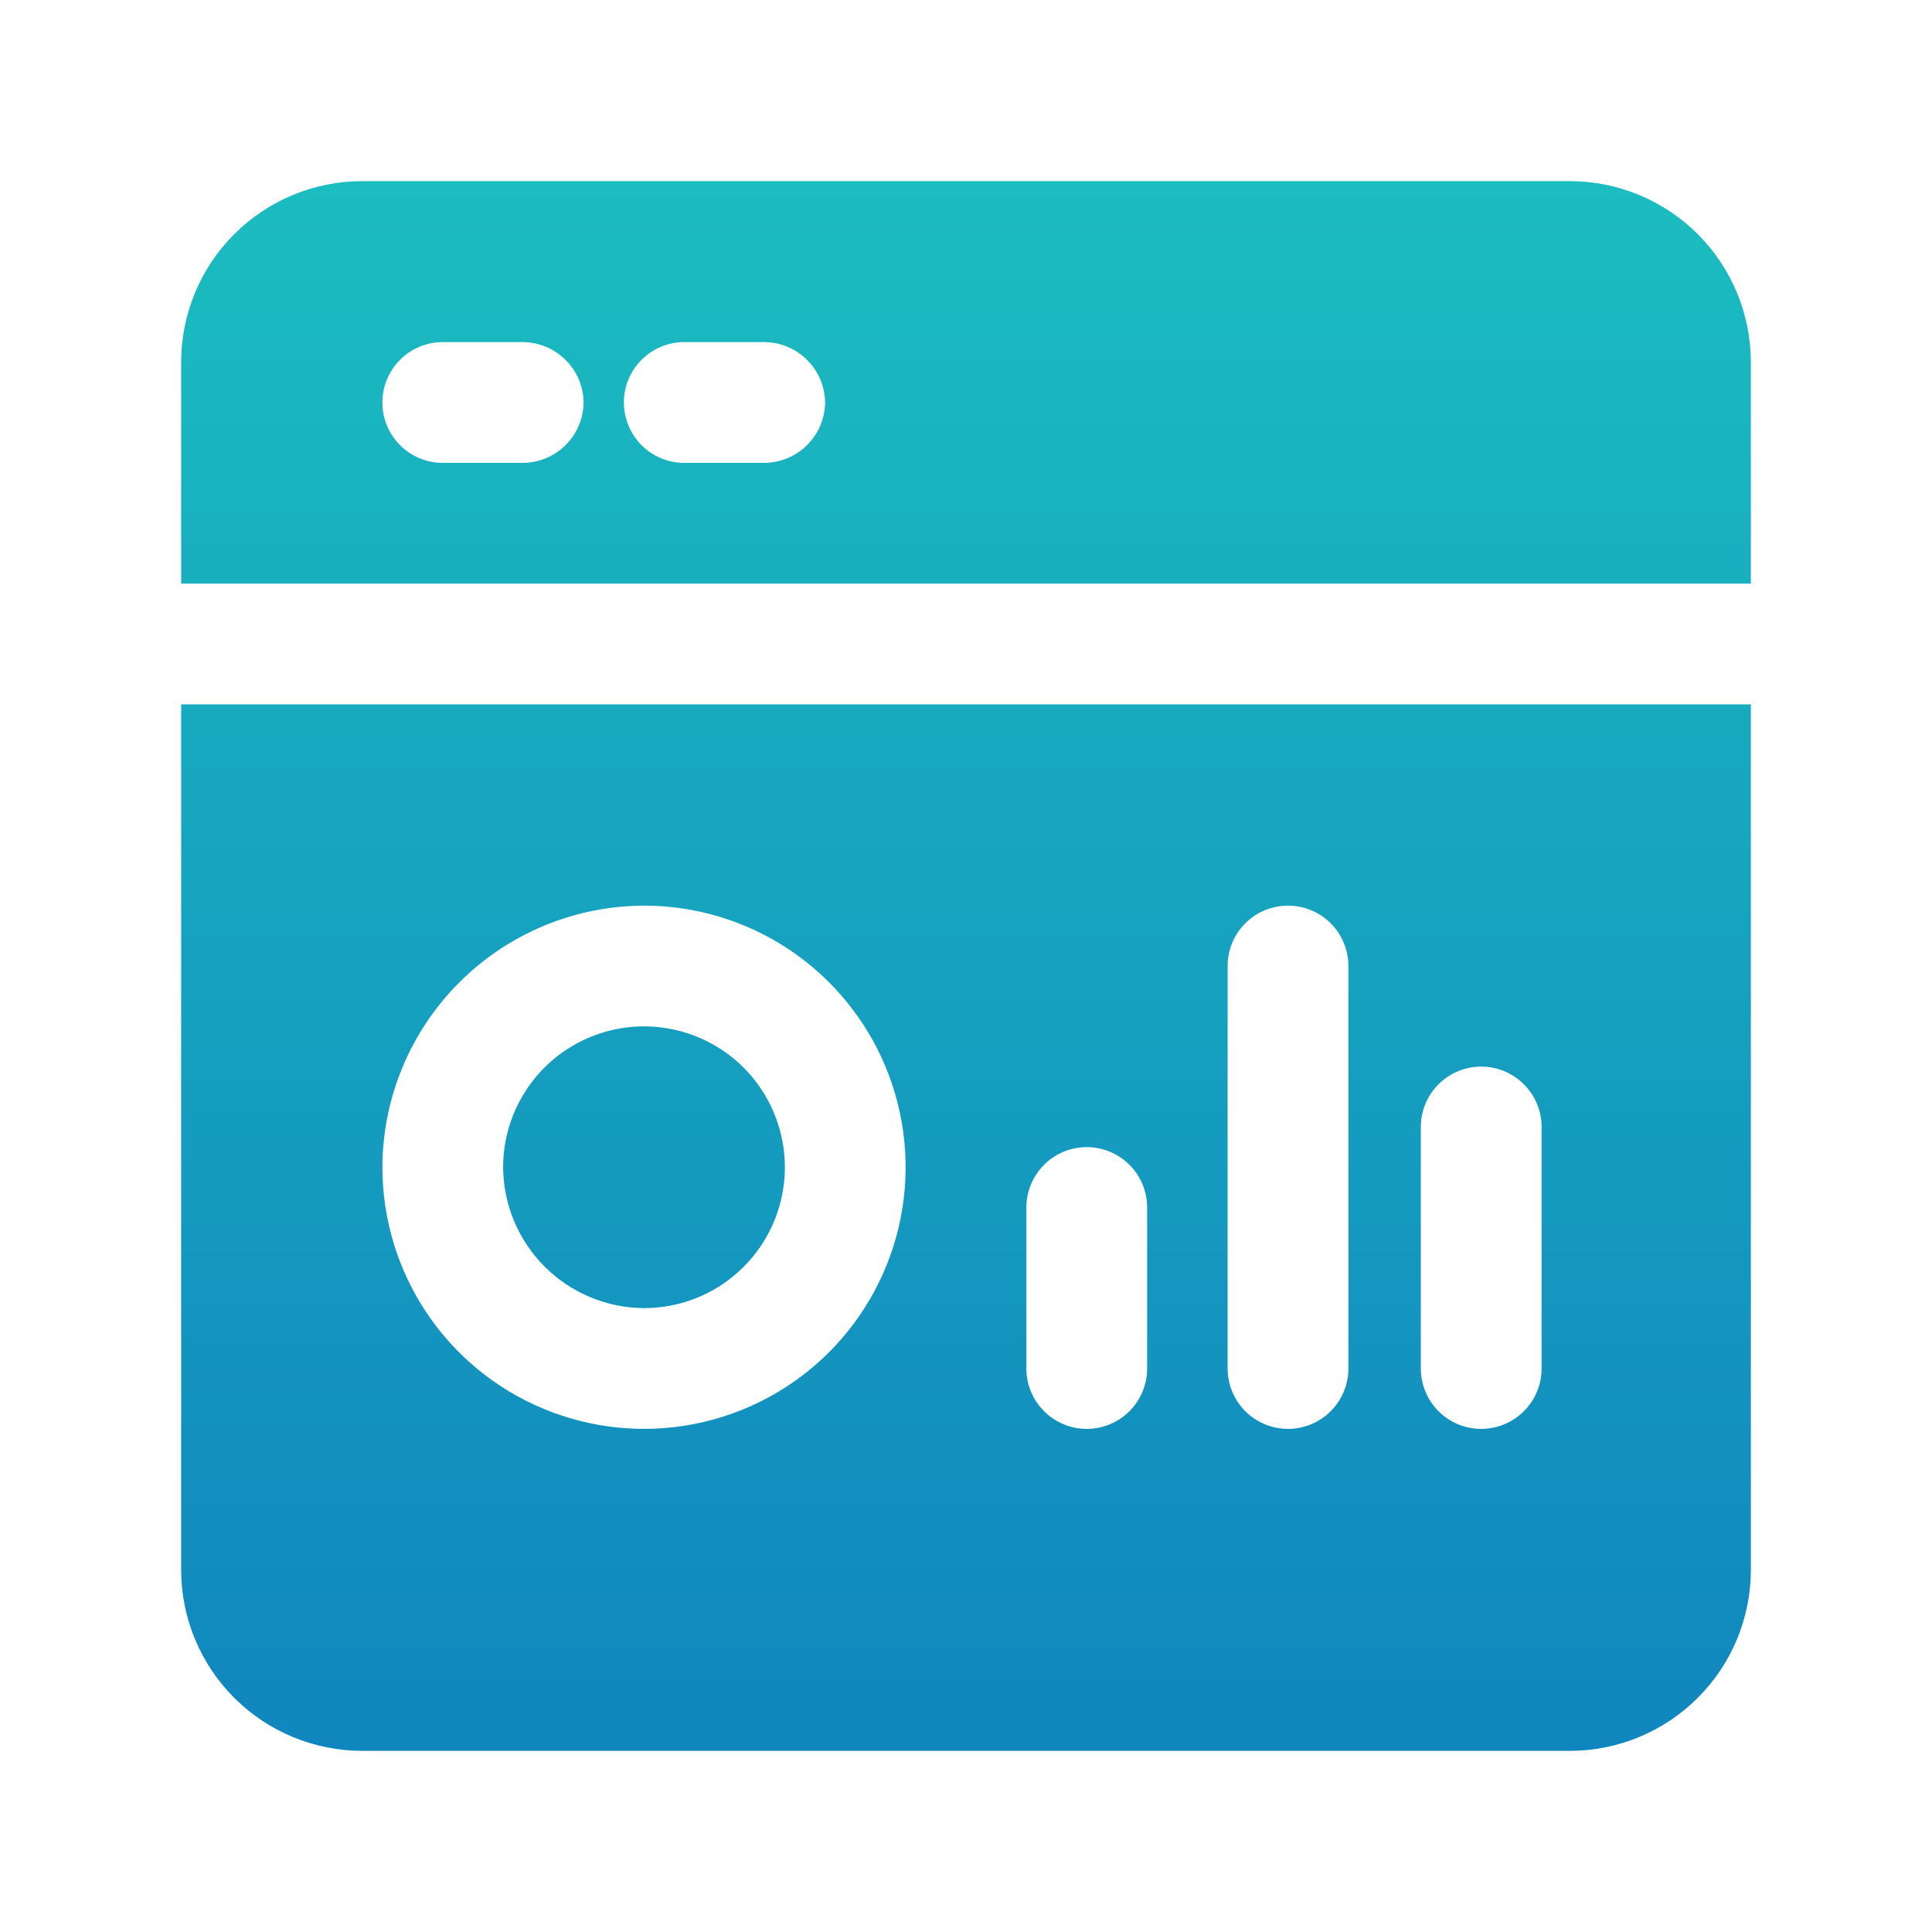 <svg width="41" height="41" viewBox="0 0 41 41" fill="none" xmlns="http://www.w3.org/2000/svg">
<path d="M10.677 24.771C10.677 24.18 10.852 23.602 11.181 23.11C11.509 22.618 11.976 22.235 12.523 22.009C13.069 21.782 13.67 21.723 14.25 21.839C14.83 21.954 15.363 22.239 15.781 22.657C16.199 23.075 16.483 23.608 16.599 24.188C16.714 24.767 16.655 25.369 16.429 25.915C16.202 26.461 15.819 26.928 15.328 27.257C14.836 27.585 14.258 27.76 13.667 27.76C12.875 27.756 12.117 27.439 11.558 26.88C10.998 26.32 10.682 25.562 10.677 24.771ZM3.844 14.948H37.156V33.312C37.156 34.332 36.751 35.31 36.03 36.03C35.31 36.751 34.332 37.156 33.312 37.156H7.688C6.668 37.156 5.69 36.751 4.97 36.03C4.249 35.31 3.844 34.332 3.844 33.312V14.948ZM30.152 29.042C30.152 29.381 30.287 29.707 30.527 29.948C30.768 30.188 31.093 30.323 31.433 30.323C31.773 30.323 32.099 30.188 32.339 29.948C32.58 29.707 32.715 29.381 32.715 29.042V23.917C32.715 23.577 32.58 23.251 32.339 23.011C32.099 22.77 31.773 22.635 31.433 22.635C31.093 22.635 30.768 22.77 30.527 23.011C30.287 23.251 30.152 23.577 30.152 23.917V29.042ZM26.052 29.042C26.052 29.381 26.187 29.707 26.427 29.948C26.668 30.188 26.994 30.323 27.333 30.323C27.673 30.323 27.999 30.188 28.239 29.948C28.48 29.707 28.615 29.381 28.615 29.042V20.5C28.615 20.16 28.48 19.834 28.239 19.594C27.999 19.354 27.673 19.219 27.333 19.219C26.994 19.219 26.668 19.354 26.427 19.594C26.187 19.834 26.052 20.16 26.052 20.5V29.042ZM21.781 29.042C21.781 29.381 21.916 29.707 22.157 29.948C22.397 30.188 22.723 30.323 23.062 30.323C23.402 30.323 23.728 30.188 23.968 29.948C24.209 29.707 24.344 29.381 24.344 29.042V25.625C24.344 25.285 24.209 24.959 23.968 24.719C23.728 24.479 23.402 24.344 23.062 24.344C22.723 24.344 22.397 24.479 22.157 24.719C21.916 24.959 21.781 25.285 21.781 25.625V29.042ZM8.115 24.771C8.115 25.869 8.44 26.942 9.05 27.855C9.66 28.768 10.527 29.48 11.542 29.9C12.556 30.32 13.673 30.43 14.75 30.216C15.827 30.002 16.816 29.473 17.593 28.697C18.369 27.92 18.898 26.931 19.112 25.854C19.326 24.777 19.216 23.661 18.796 22.646C18.376 21.632 17.664 20.765 16.751 20.154C15.838 19.544 14.765 19.219 13.667 19.219C12.195 19.223 10.786 19.81 9.746 20.85C8.705 21.89 8.119 23.3 8.115 24.771ZM37.156 7.688V12.385H3.844V7.688C3.844 6.668 4.249 5.69 4.97 4.97C5.69 4.249 6.668 3.844 7.688 3.844H33.312C34.332 3.844 35.31 4.249 36.03 4.97C36.751 5.69 37.156 6.668 37.156 7.688ZM12.385 8.542C12.381 8.203 12.245 7.88 12.005 7.641C11.766 7.401 11.443 7.265 11.104 7.26H9.396C9.056 7.26 8.73 7.395 8.49 7.636C8.25 7.876 8.115 8.202 8.115 8.542C8.115 8.881 8.25 9.207 8.49 9.448C8.73 9.688 9.056 9.823 9.396 9.823H11.104C11.443 9.818 11.766 9.682 12.005 9.443C12.245 9.203 12.381 8.88 12.385 8.542ZM17.51 8.542C17.506 8.203 17.37 7.88 17.13 7.641C16.891 7.401 16.568 7.265 16.229 7.26H14.521C14.181 7.26 13.855 7.395 13.615 7.636C13.375 7.876 13.24 8.202 13.24 8.542C13.24 8.881 13.375 9.207 13.615 9.448C13.855 9.688 14.181 9.823 14.521 9.823H16.229C16.568 9.818 16.891 9.682 17.13 9.443C17.37 9.203 17.506 8.88 17.51 8.542Z" fill="url(#paint0_linear_5815_8558)"/>
<defs>
<linearGradient id="paint0_linear_5815_8558" x1="20.5" y1="3.844" x2="20.5" y2="37.156" gradientUnits="userSpaceOnUse">
<stop stop-color="#1BBDC0"/>
<stop offset="1" stop-color="#1086BE"/>
</linearGradient>
</defs>
</svg>
